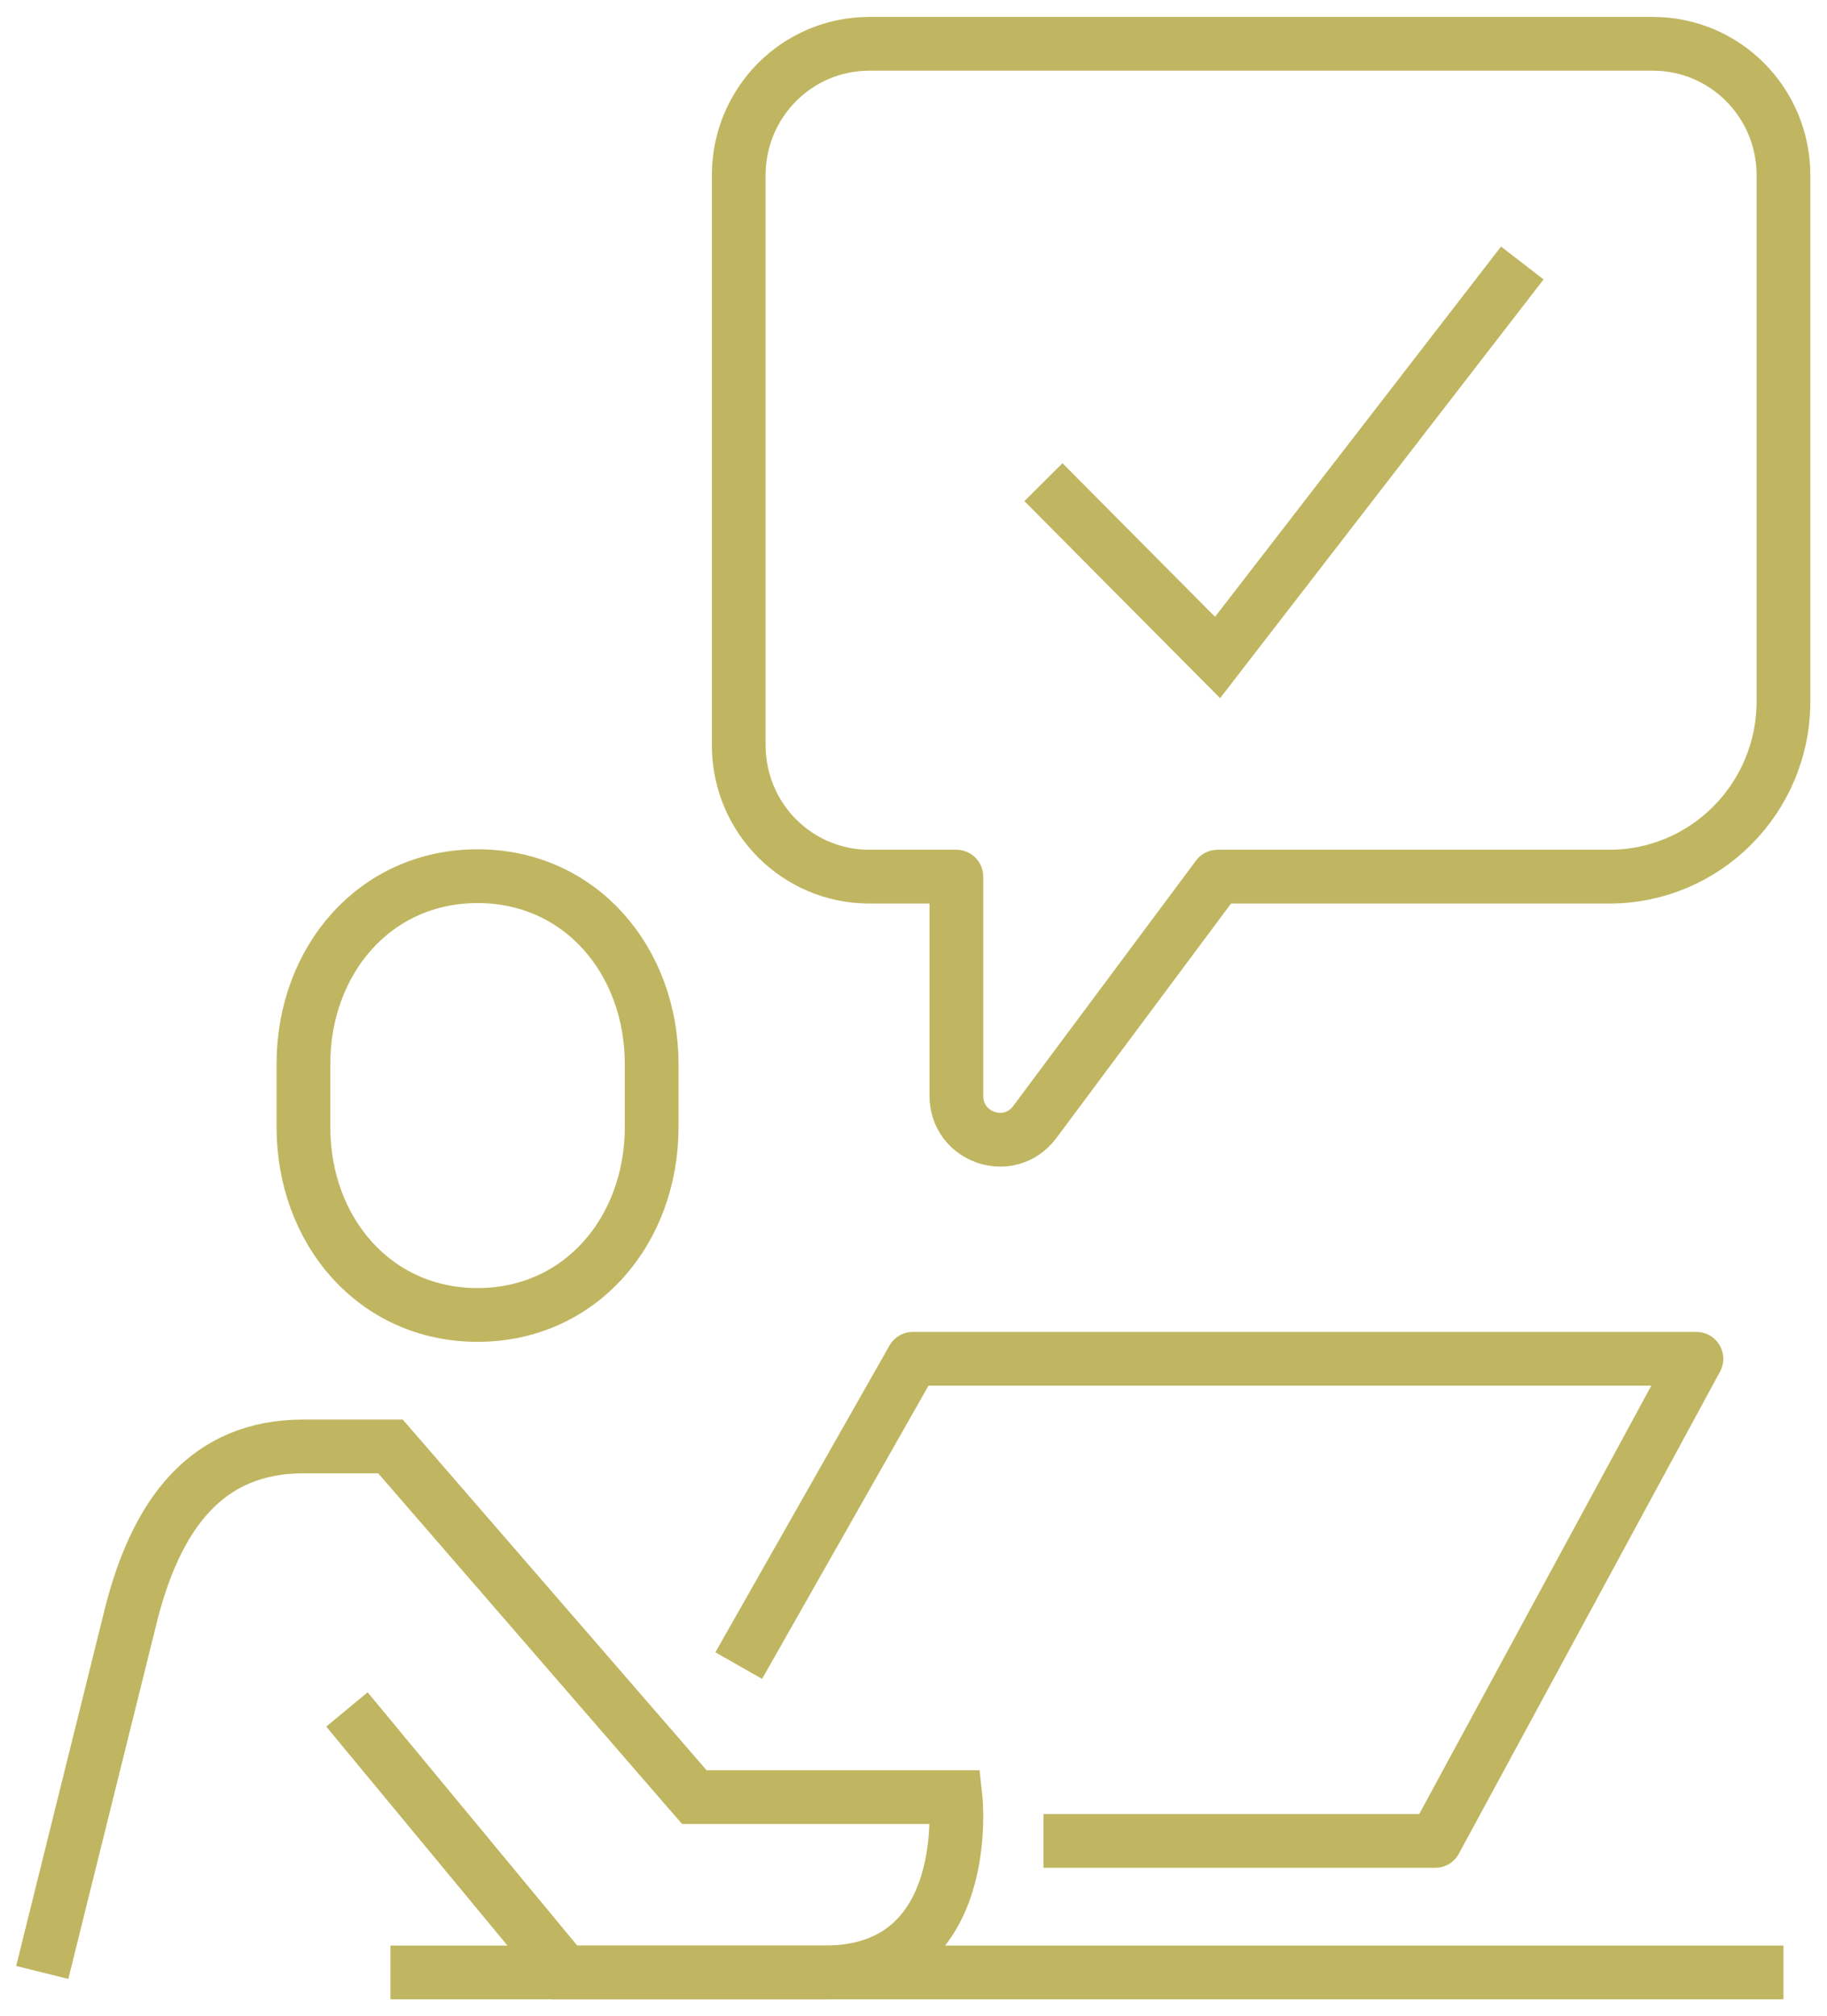<svg width="68" height="75" viewBox="0 0 68 75" fill="none" xmlns="http://www.w3.org/2000/svg">
<g clip-path="url(#clip0_693_807)">
<path d="M17.774 48.913C13.95 48.913 11.293 45.782 11.293 41.918V39.587C11.293 35.723 13.95 32.592 17.774 32.592C21.598 32.592 24.255 35.723 24.255 39.587V41.918C24.255 45.782 21.598 48.913 17.774 48.913Z" stroke="#C0B661" stroke-width="2" stroke-miterlimit="10"/>
<path d="M1.572 73.37L4.812 60.326C5.784 56.25 7.729 53.804 11.293 53.804H14.533L25.842 66.848H35.564C35.564 66.848 36.293 73.37 30.703 73.37H21.014L12.913 63.587" stroke="#C0B661" stroke-width="2" stroke-miterlimit="10"/>
<path d="M27.495 61.956L33.976 50.544H63.14L53.418 68.478H38.837" stroke="#C0B661" stroke-width="2" stroke-linejoin="round"/>
<path d="M14.533 73.37H66.38" stroke="#C0B661" stroke-width="2" stroke-linejoin="round"/>
<path d="M32.356 1.63H61.519C64.209 1.63 66.38 3.815 66.38 6.522V26.087C66.38 29.69 63.48 32.609 59.899 32.609H45.317L38.513 41.739C37.573 42.995 35.596 42.326 35.596 40.761V32.609H32.356C29.666 32.609 27.495 30.424 27.495 27.717V6.522C27.495 3.815 29.666 1.63 32.356 1.63Z" stroke="#C0B661" stroke-width="2" stroke-linejoin="round"/>
<path d="M38.836 17.935L45.317 24.457L56.659 9.783" stroke="#C0B661" stroke-width="2" stroke-miterlimit="10"/>
</g>
<defs>
<clipPath id="clip0_693_807">
<rect width="68" height="75" fill="white"/>
</clipPath>
</defs>
</svg>
